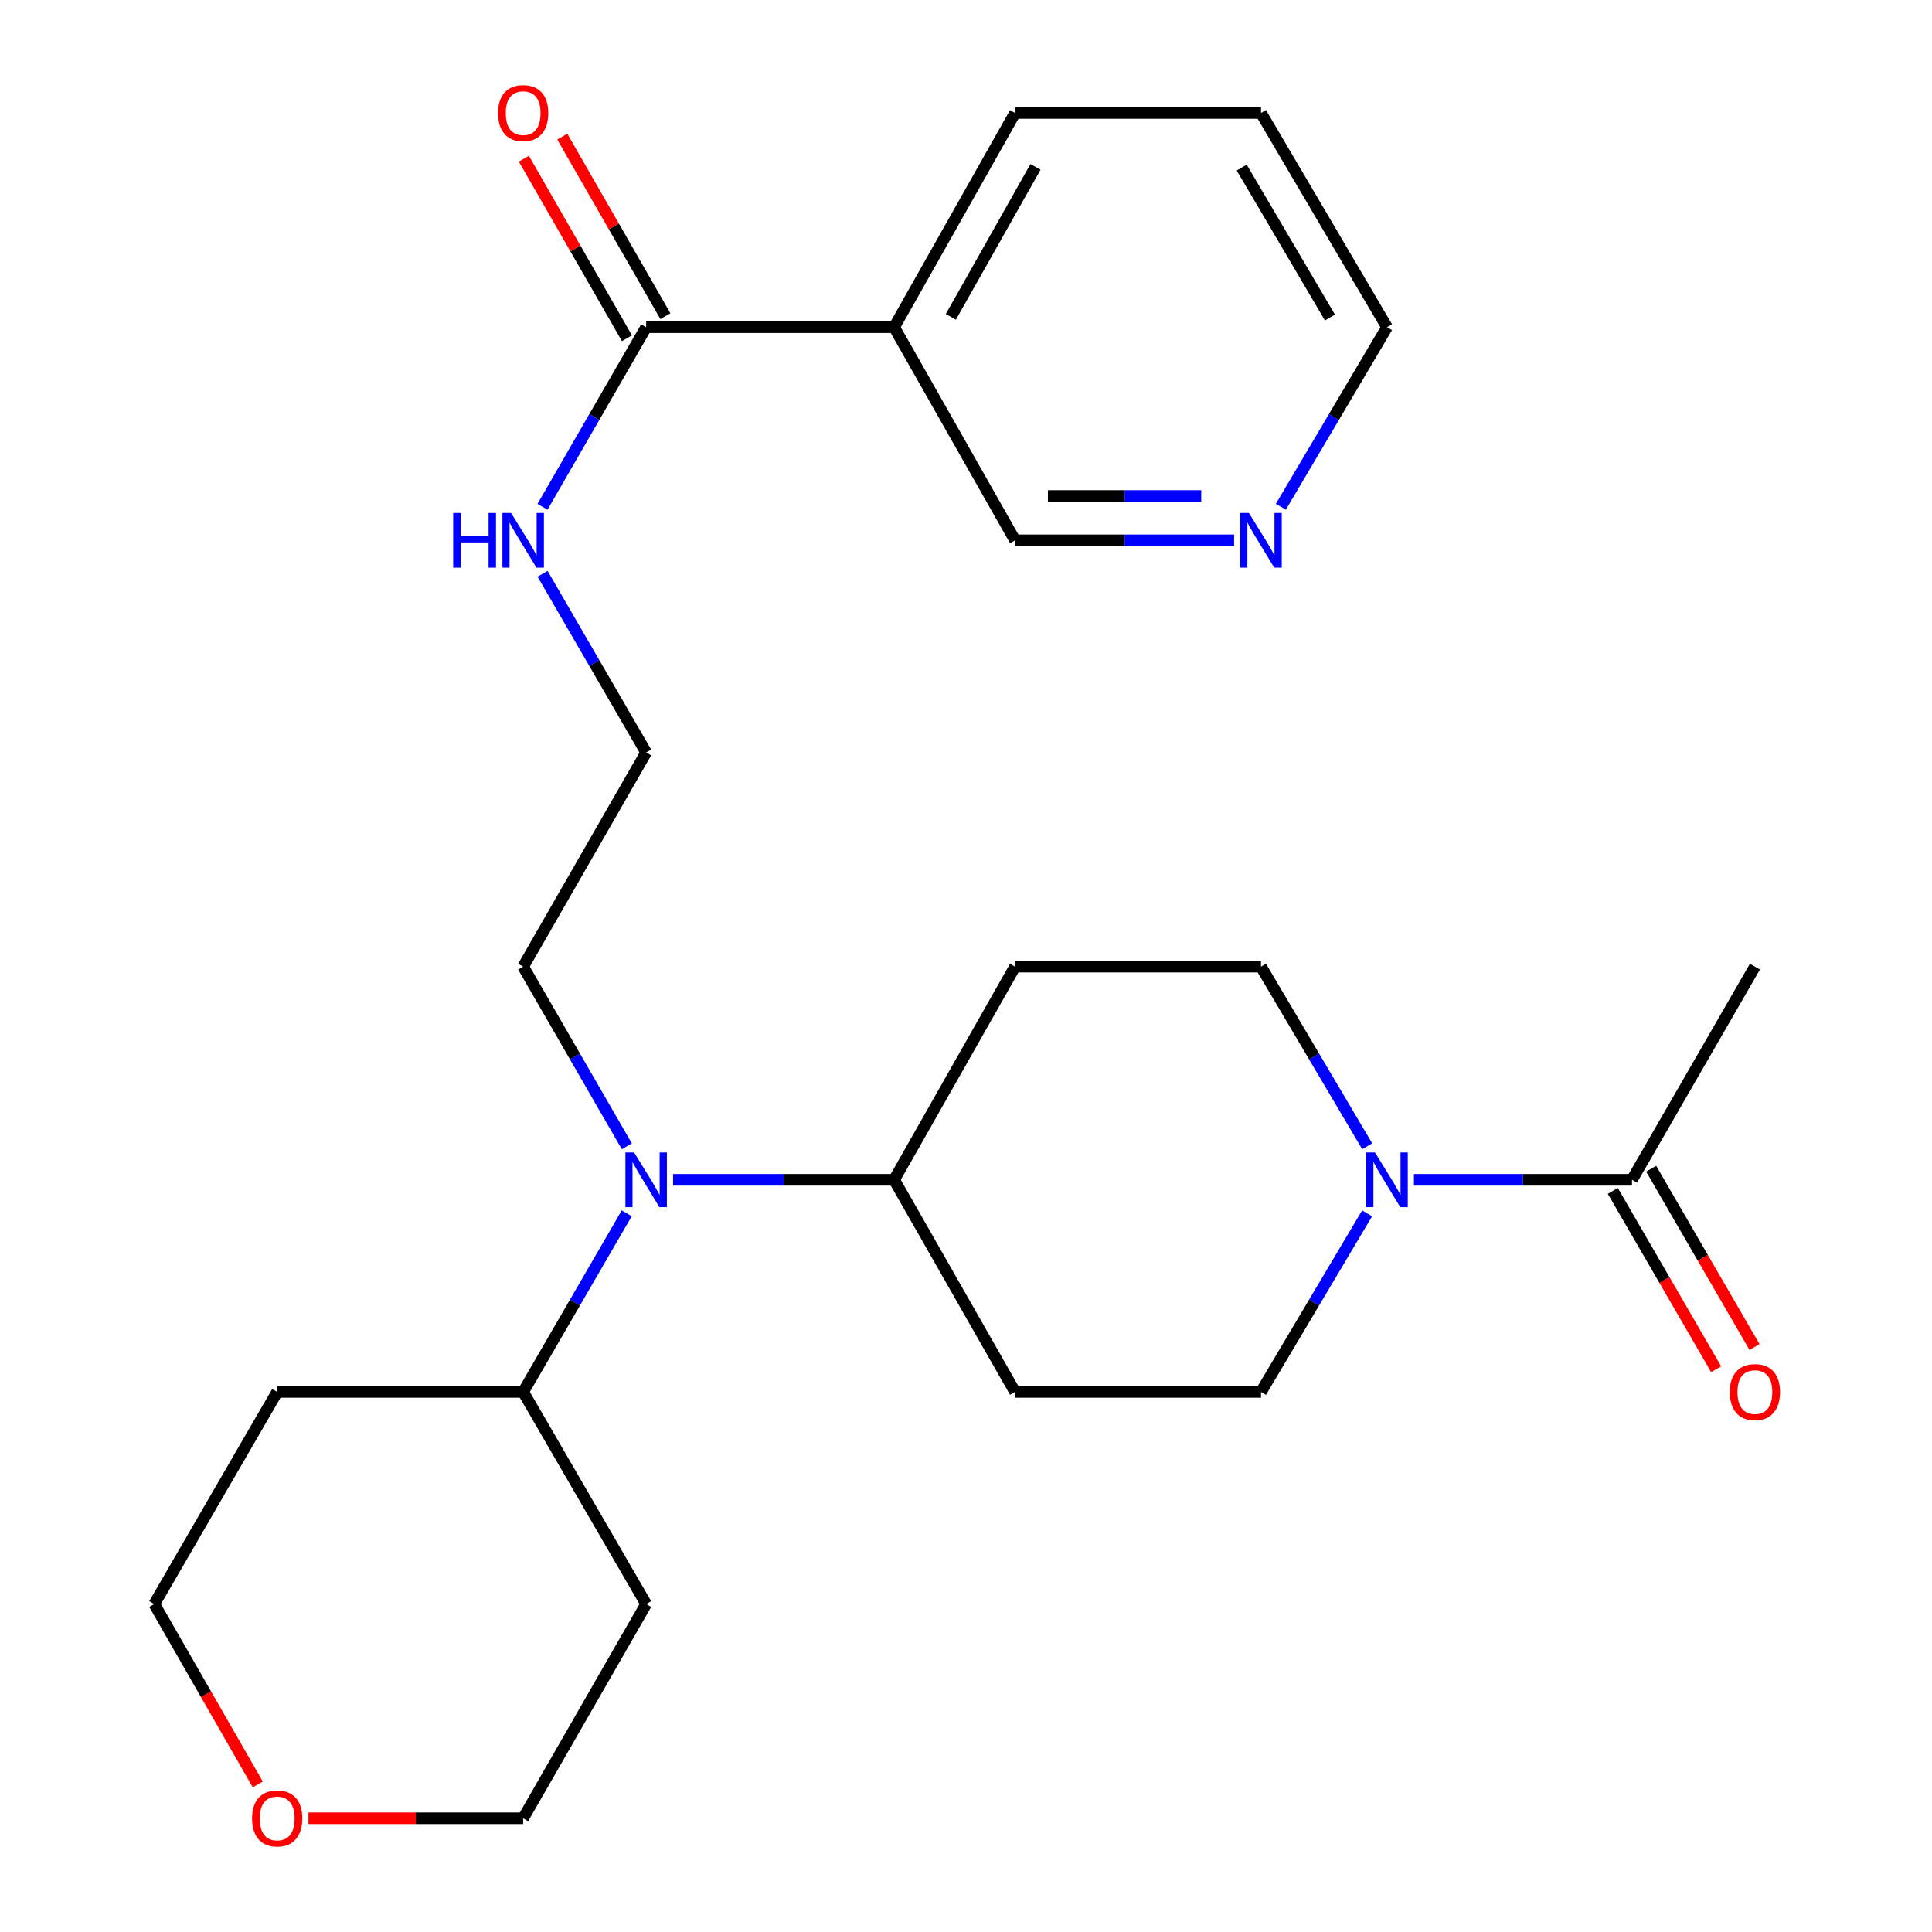 <?xml version='1.0' encoding='iso-8859-1'?>
<svg version='1.1' baseProfile='full'
              xmlns='http://www.w3.org/2000/svg'
                      xmlns:rdkit='http://www.rdkit.org/xml'
                      xmlns:xlink='http://www.w3.org/1999/xlink'
                  xml:space='preserve'
width='1000px' height='1000px' viewBox='0 0 1000 1000'>
<!-- END OF HEADER -->
<rect style='opacity:1.0;fill:#FFFFFF;stroke:none' width='1000' height='1000' x='0' y='0'> </rect>
<path class='bond-1' d='M 731.844,610.664 L 788.279,610.664' style='fill:none;fill-rule:evenodd;stroke:#0000FF;stroke-width:6px;stroke-linecap:butt;stroke-linejoin:miter;stroke-opacity:1' />
<path class='bond-1' d='M 788.279,610.664 L 844.714,610.664' style='fill:none;fill-rule:evenodd;stroke:#000000;stroke-width:6px;stroke-linecap:butt;stroke-linejoin:miter;stroke-opacity:1' />
<path class='bond-7' d='M 707.622,628.017 L 680.156,674.237' style='fill:none;fill-rule:evenodd;stroke:#0000FF;stroke-width:6px;stroke-linecap:butt;stroke-linejoin:miter;stroke-opacity:1' />
<path class='bond-7' d='M 680.156,674.237 L 652.69,720.457' style='fill:none;fill-rule:evenodd;stroke:#000000;stroke-width:6px;stroke-linecap:butt;stroke-linejoin:miter;stroke-opacity:1' />
<path class='bond-8' d='M 707.666,593.3 L 680.178,546.817' style='fill:none;fill-rule:evenodd;stroke:#0000FF;stroke-width:6px;stroke-linecap:butt;stroke-linejoin:miter;stroke-opacity:1' />
<path class='bond-8' d='M 680.178,546.817 L 652.69,500.335' style='fill:none;fill-rule:evenodd;stroke:#000000;stroke-width:6px;stroke-linecap:butt;stroke-linejoin:miter;stroke-opacity:1' />
<path class='bond-0' d='M 334.447,169.362 L 307.62,215.841' style='fill:none;fill-rule:evenodd;stroke:#000000;stroke-width:6px;stroke-linecap:butt;stroke-linejoin:miter;stroke-opacity:1' />
<path class='bond-0' d='M 307.62,215.841 L 280.794,262.321' style='fill:none;fill-rule:evenodd;stroke:#0000FF;stroke-width:6px;stroke-linecap:butt;stroke-linejoin:miter;stroke-opacity:1' />
<path class='bond-2' d='M 334.447,169.362 L 462.794,169.362' style='fill:none;fill-rule:evenodd;stroke:#000000;stroke-width:6px;stroke-linecap:butt;stroke-linejoin:miter;stroke-opacity:1' />
<path class='bond-10' d='M 344.393,163.652 L 317.716,117.185' style='fill:none;fill-rule:evenodd;stroke:#000000;stroke-width:6px;stroke-linecap:butt;stroke-linejoin:miter;stroke-opacity:1' />
<path class='bond-10' d='M 317.716,117.185 L 291.038,70.719' style='fill:none;fill-rule:evenodd;stroke:#FF0000;stroke-width:6px;stroke-linecap:butt;stroke-linejoin:miter;stroke-opacity:1' />
<path class='bond-10' d='M 324.501,175.072 L 297.824,128.606' style='fill:none;fill-rule:evenodd;stroke:#000000;stroke-width:6px;stroke-linecap:butt;stroke-linejoin:miter;stroke-opacity:1' />
<path class='bond-10' d='M 297.824,128.606 L 271.146,82.139' style='fill:none;fill-rule:evenodd;stroke:#FF0000;stroke-width:6px;stroke-linecap:butt;stroke-linejoin:miter;stroke-opacity:1' />
<path class='bond-11' d='M 834.791,616.414 L 861.536,662.565' style='fill:none;fill-rule:evenodd;stroke:#000000;stroke-width:6px;stroke-linecap:butt;stroke-linejoin:miter;stroke-opacity:1' />
<path class='bond-11' d='M 861.536,662.565 L 888.28,708.715' style='fill:none;fill-rule:evenodd;stroke:#FF0000;stroke-width:6px;stroke-linecap:butt;stroke-linejoin:miter;stroke-opacity:1' />
<path class='bond-11' d='M 854.637,604.914 L 881.381,651.064' style='fill:none;fill-rule:evenodd;stroke:#000000;stroke-width:6px;stroke-linecap:butt;stroke-linejoin:miter;stroke-opacity:1' />
<path class='bond-11' d='M 881.381,651.064 L 908.126,697.215' style='fill:none;fill-rule:evenodd;stroke:#FF0000;stroke-width:6px;stroke-linecap:butt;stroke-linejoin:miter;stroke-opacity:1' />
<path class='bond-21' d='M 844.714,610.664 L 908.34,500.335' style='fill:none;fill-rule:evenodd;stroke:#000000;stroke-width:6px;stroke-linecap:butt;stroke-linejoin:miter;stroke-opacity:1' />
<path class='bond-15' d='M 462.794,169.362 L 525.388,279.665' style='fill:none;fill-rule:evenodd;stroke:#000000;stroke-width:6px;stroke-linecap:butt;stroke-linejoin:miter;stroke-opacity:1' />
<path class='bond-20' d='M 462.794,169.362 L 525.388,58.472' style='fill:none;fill-rule:evenodd;stroke:#000000;stroke-width:6px;stroke-linecap:butt;stroke-linejoin:miter;stroke-opacity:1' />
<path class='bond-20' d='M 492.158,164.004 L 535.974,86.381' style='fill:none;fill-rule:evenodd;stroke:#000000;stroke-width:6px;stroke-linecap:butt;stroke-linejoin:miter;stroke-opacity:1' />
<path class='bond-3' d='M 348.396,610.664 L 405.595,610.664' style='fill:none;fill-rule:evenodd;stroke:#0000FF;stroke-width:6px;stroke-linecap:butt;stroke-linejoin:miter;stroke-opacity:1' />
<path class='bond-3' d='M 405.595,610.664 L 462.794,610.664' style='fill:none;fill-rule:evenodd;stroke:#000000;stroke-width:6px;stroke-linecap:butt;stroke-linejoin:miter;stroke-opacity:1' />
<path class='bond-9' d='M 324.397,627.997 L 297.59,674.227' style='fill:none;fill-rule:evenodd;stroke:#0000FF;stroke-width:6px;stroke-linecap:butt;stroke-linejoin:miter;stroke-opacity:1' />
<path class='bond-9' d='M 297.59,674.227 L 270.783,720.457' style='fill:none;fill-rule:evenodd;stroke:#000000;stroke-width:6px;stroke-linecap:butt;stroke-linejoin:miter;stroke-opacity:1' />
<path class='bond-19' d='M 324.439,593.319 L 297.611,546.827' style='fill:none;fill-rule:evenodd;stroke:#0000FF;stroke-width:6px;stroke-linecap:butt;stroke-linejoin:miter;stroke-opacity:1' />
<path class='bond-19' d='M 297.611,546.827 L 270.783,500.335' style='fill:none;fill-rule:evenodd;stroke:#000000;stroke-width:6px;stroke-linecap:butt;stroke-linejoin:miter;stroke-opacity:1' />
<path class='bond-4' d='M 462.794,610.664 L 525.388,500.335' style='fill:none;fill-rule:evenodd;stroke:#000000;stroke-width:6px;stroke-linecap:butt;stroke-linejoin:miter;stroke-opacity:1' />
<path class='bond-26' d='M 462.794,610.664 L 525.388,720.457' style='fill:none;fill-rule:evenodd;stroke:#000000;stroke-width:6px;stroke-linecap:butt;stroke-linejoin:miter;stroke-opacity:1' />
<path class='bond-5' d='M 525.388,500.335 L 652.69,500.335' style='fill:none;fill-rule:evenodd;stroke:#000000;stroke-width:6px;stroke-linecap:butt;stroke-linejoin:miter;stroke-opacity:1' />
<path class='bond-6' d='M 525.388,720.457 L 652.69,720.457' style='fill:none;fill-rule:evenodd;stroke:#000000;stroke-width:6px;stroke-linecap:butt;stroke-linejoin:miter;stroke-opacity:1' />
<path class='bond-16' d='M 270.783,720.457 L 143.468,720.457' style='fill:none;fill-rule:evenodd;stroke:#000000;stroke-width:6px;stroke-linecap:butt;stroke-linejoin:miter;stroke-opacity:1' />
<path class='bond-17' d='M 270.783,720.457 L 334.447,830.251' style='fill:none;fill-rule:evenodd;stroke:#000000;stroke-width:6px;stroke-linecap:butt;stroke-linejoin:miter;stroke-opacity:1' />
<path class='bond-12' d='M 638.768,279.665 L 582.078,279.665' style='fill:none;fill-rule:evenodd;stroke:#0000FF;stroke-width:6px;stroke-linecap:butt;stroke-linejoin:miter;stroke-opacity:1' />
<path class='bond-12' d='M 582.078,279.665 L 525.388,279.665' style='fill:none;fill-rule:evenodd;stroke:#000000;stroke-width:6px;stroke-linecap:butt;stroke-linejoin:miter;stroke-opacity:1' />
<path class='bond-12' d='M 621.761,256.728 L 582.078,256.728' style='fill:none;fill-rule:evenodd;stroke:#0000FF;stroke-width:6px;stroke-linecap:butt;stroke-linejoin:miter;stroke-opacity:1' />
<path class='bond-12' d='M 582.078,256.728 L 542.395,256.728' style='fill:none;fill-rule:evenodd;stroke:#000000;stroke-width:6px;stroke-linecap:butt;stroke-linejoin:miter;stroke-opacity:1' />
<path class='bond-28' d='M 662.961,262.301 L 690.448,215.831' style='fill:none;fill-rule:evenodd;stroke:#0000FF;stroke-width:6px;stroke-linecap:butt;stroke-linejoin:miter;stroke-opacity:1' />
<path class='bond-28' d='M 690.448,215.831 L 717.934,169.362' style='fill:none;fill-rule:evenodd;stroke:#000000;stroke-width:6px;stroke-linecap:butt;stroke-linejoin:miter;stroke-opacity:1' />
<path class='bond-13' d='M 280.833,296.998 L 307.64,343.235' style='fill:none;fill-rule:evenodd;stroke:#0000FF;stroke-width:6px;stroke-linecap:butt;stroke-linejoin:miter;stroke-opacity:1' />
<path class='bond-13' d='M 307.64,343.235 L 334.447,389.471' style='fill:none;fill-rule:evenodd;stroke:#000000;stroke-width:6px;stroke-linecap:butt;stroke-linejoin:miter;stroke-opacity:1' />
<path class='bond-14' d='M 159.651,941.128 L 215.217,941.128' style='fill:none;fill-rule:evenodd;stroke:#FF0000;stroke-width:6px;stroke-linecap:butt;stroke-linejoin:miter;stroke-opacity:1' />
<path class='bond-14' d='M 215.217,941.128 L 270.783,941.128' style='fill:none;fill-rule:evenodd;stroke:#000000;stroke-width:6px;stroke-linecap:butt;stroke-linejoin:miter;stroke-opacity:1' />
<path class='bond-27' d='M 133.417,923.612 L 106.629,876.931' style='fill:none;fill-rule:evenodd;stroke:#FF0000;stroke-width:6px;stroke-linecap:butt;stroke-linejoin:miter;stroke-opacity:1' />
<path class='bond-27' d='M 106.629,876.931 L 79.842,830.251' style='fill:none;fill-rule:evenodd;stroke:#000000;stroke-width:6px;stroke-linecap:butt;stroke-linejoin:miter;stroke-opacity:1' />
<path class='bond-22' d='M 143.468,720.457 L 79.842,830.251' style='fill:none;fill-rule:evenodd;stroke:#000000;stroke-width:6px;stroke-linecap:butt;stroke-linejoin:miter;stroke-opacity:1' />
<path class='bond-23' d='M 334.447,830.251 L 270.783,941.128' style='fill:none;fill-rule:evenodd;stroke:#000000;stroke-width:6px;stroke-linecap:butt;stroke-linejoin:miter;stroke-opacity:1' />
<path class='bond-18' d='M 334.447,389.471 L 270.783,500.335' style='fill:none;fill-rule:evenodd;stroke:#000000;stroke-width:6px;stroke-linecap:butt;stroke-linejoin:miter;stroke-opacity:1' />
<path class='bond-25' d='M 525.388,58.472 L 652.69,58.472' style='fill:none;fill-rule:evenodd;stroke:#000000;stroke-width:6px;stroke-linecap:butt;stroke-linejoin:miter;stroke-opacity:1' />
<path class='bond-24' d='M 717.934,169.362 L 652.69,58.472' style='fill:none;fill-rule:evenodd;stroke:#000000;stroke-width:6px;stroke-linecap:butt;stroke-linejoin:miter;stroke-opacity:1' />
<path class='bond-24' d='M 688.378,164.36 L 642.707,86.737' style='fill:none;fill-rule:evenodd;stroke:#000000;stroke-width:6px;stroke-linecap:butt;stroke-linejoin:miter;stroke-opacity:1' />
<path  class='atom-0' d='M 711.674 596.504
L 720.954 611.504
Q 721.874 612.984, 723.354 615.664
Q 724.834 618.344, 724.914 618.504
L 724.914 596.504
L 728.674 596.504
L 728.674 624.824
L 724.794 624.824
L 714.834 608.424
Q 713.674 606.504, 712.434 604.304
Q 711.234 602.104, 710.874 601.424
L 710.874 624.824
L 707.194 624.824
L 707.194 596.504
L 711.674 596.504
' fill='#0000FF'/>
<path  class='atom-4' d='M 328.187 596.504
L 337.467 611.504
Q 338.387 612.984, 339.867 615.664
Q 341.347 618.344, 341.427 618.504
L 341.427 596.504
L 345.187 596.504
L 345.187 624.824
L 341.307 624.824
L 331.347 608.424
Q 330.187 606.504, 328.947 604.304
Q 327.747 602.104, 327.387 601.424
L 327.387 624.824
L 323.707 624.824
L 323.707 596.504
L 328.187 596.504
' fill='#0000FF'/>
<path  class='atom-11' d='M 257.783 58.552
Q 257.783 51.752, 261.143 47.952
Q 264.503 44.152, 270.783 44.152
Q 277.063 44.152, 280.423 47.952
Q 283.783 51.752, 283.783 58.552
Q 283.783 65.432, 280.383 69.352
Q 276.983 73.232, 270.783 73.232
Q 264.543 73.232, 261.143 69.352
Q 257.783 65.472, 257.783 58.552
M 270.783 70.032
Q 275.103 70.032, 277.423 67.152
Q 279.783 64.232, 279.783 58.552
Q 279.783 52.992, 277.423 50.192
Q 275.103 47.352, 270.783 47.352
Q 266.463 47.352, 264.103 50.152
Q 261.783 52.952, 261.783 58.552
Q 261.783 64.272, 264.103 67.152
Q 266.463 70.032, 270.783 70.032
' fill='#FF0000'/>
<path  class='atom-12' d='M 895.34 720.537
Q 895.34 713.737, 898.7 709.937
Q 902.06 706.137, 908.34 706.137
Q 914.62 706.137, 917.98 709.937
Q 921.34 713.737, 921.34 720.537
Q 921.34 727.417, 917.94 731.337
Q 914.54 735.217, 908.34 735.217
Q 902.1 735.217, 898.7 731.337
Q 895.34 727.457, 895.34 720.537
M 908.34 732.017
Q 912.66 732.017, 914.98 729.137
Q 917.34 726.217, 917.34 720.537
Q 917.34 714.977, 914.98 712.177
Q 912.66 709.337, 908.34 709.337
Q 904.02 709.337, 901.66 712.137
Q 899.34 714.937, 899.34 720.537
Q 899.34 726.257, 901.66 729.137
Q 904.02 732.017, 908.34 732.017
' fill='#FF0000'/>
<path  class='atom-13' d='M 646.43 265.505
L 655.71 280.505
Q 656.63 281.985, 658.11 284.665
Q 659.59 287.345, 659.67 287.505
L 659.67 265.505
L 663.43 265.505
L 663.43 293.825
L 659.55 293.825
L 649.59 277.425
Q 648.43 275.505, 647.19 273.305
Q 645.99 271.105, 645.63 270.425
L 645.63 293.825
L 641.95 293.825
L 641.95 265.505
L 646.43 265.505
' fill='#0000FF'/>
<path  class='atom-14' d='M 234.563 265.505
L 238.403 265.505
L 238.403 277.545
L 252.883 277.545
L 252.883 265.505
L 256.723 265.505
L 256.723 293.825
L 252.883 293.825
L 252.883 280.745
L 238.403 280.745
L 238.403 293.825
L 234.563 293.825
L 234.563 265.505
' fill='#0000FF'/>
<path  class='atom-14' d='M 264.523 265.505
L 273.803 280.505
Q 274.723 281.985, 276.203 284.665
Q 277.683 287.345, 277.763 287.505
L 277.763 265.505
L 281.523 265.505
L 281.523 293.825
L 277.643 293.825
L 267.683 277.425
Q 266.523 275.505, 265.283 273.305
Q 264.083 271.105, 263.723 270.425
L 263.723 293.825
L 260.043 293.825
L 260.043 265.505
L 264.523 265.505
' fill='#0000FF'/>
<path  class='atom-15' d='M 130.468 941.208
Q 130.468 934.408, 133.828 930.608
Q 137.188 926.808, 143.468 926.808
Q 149.748 926.808, 153.108 930.608
Q 156.468 934.408, 156.468 941.208
Q 156.468 948.088, 153.068 952.008
Q 149.668 955.888, 143.468 955.888
Q 137.228 955.888, 133.828 952.008
Q 130.468 948.128, 130.468 941.208
M 143.468 952.688
Q 147.788 952.688, 150.108 949.808
Q 152.468 946.888, 152.468 941.208
Q 152.468 935.648, 150.108 932.848
Q 147.788 930.008, 143.468 930.008
Q 139.148 930.008, 136.788 932.808
Q 134.468 935.608, 134.468 941.208
Q 134.468 946.928, 136.788 949.808
Q 139.148 952.688, 143.468 952.688
' fill='#FF0000'/>
</svg>
